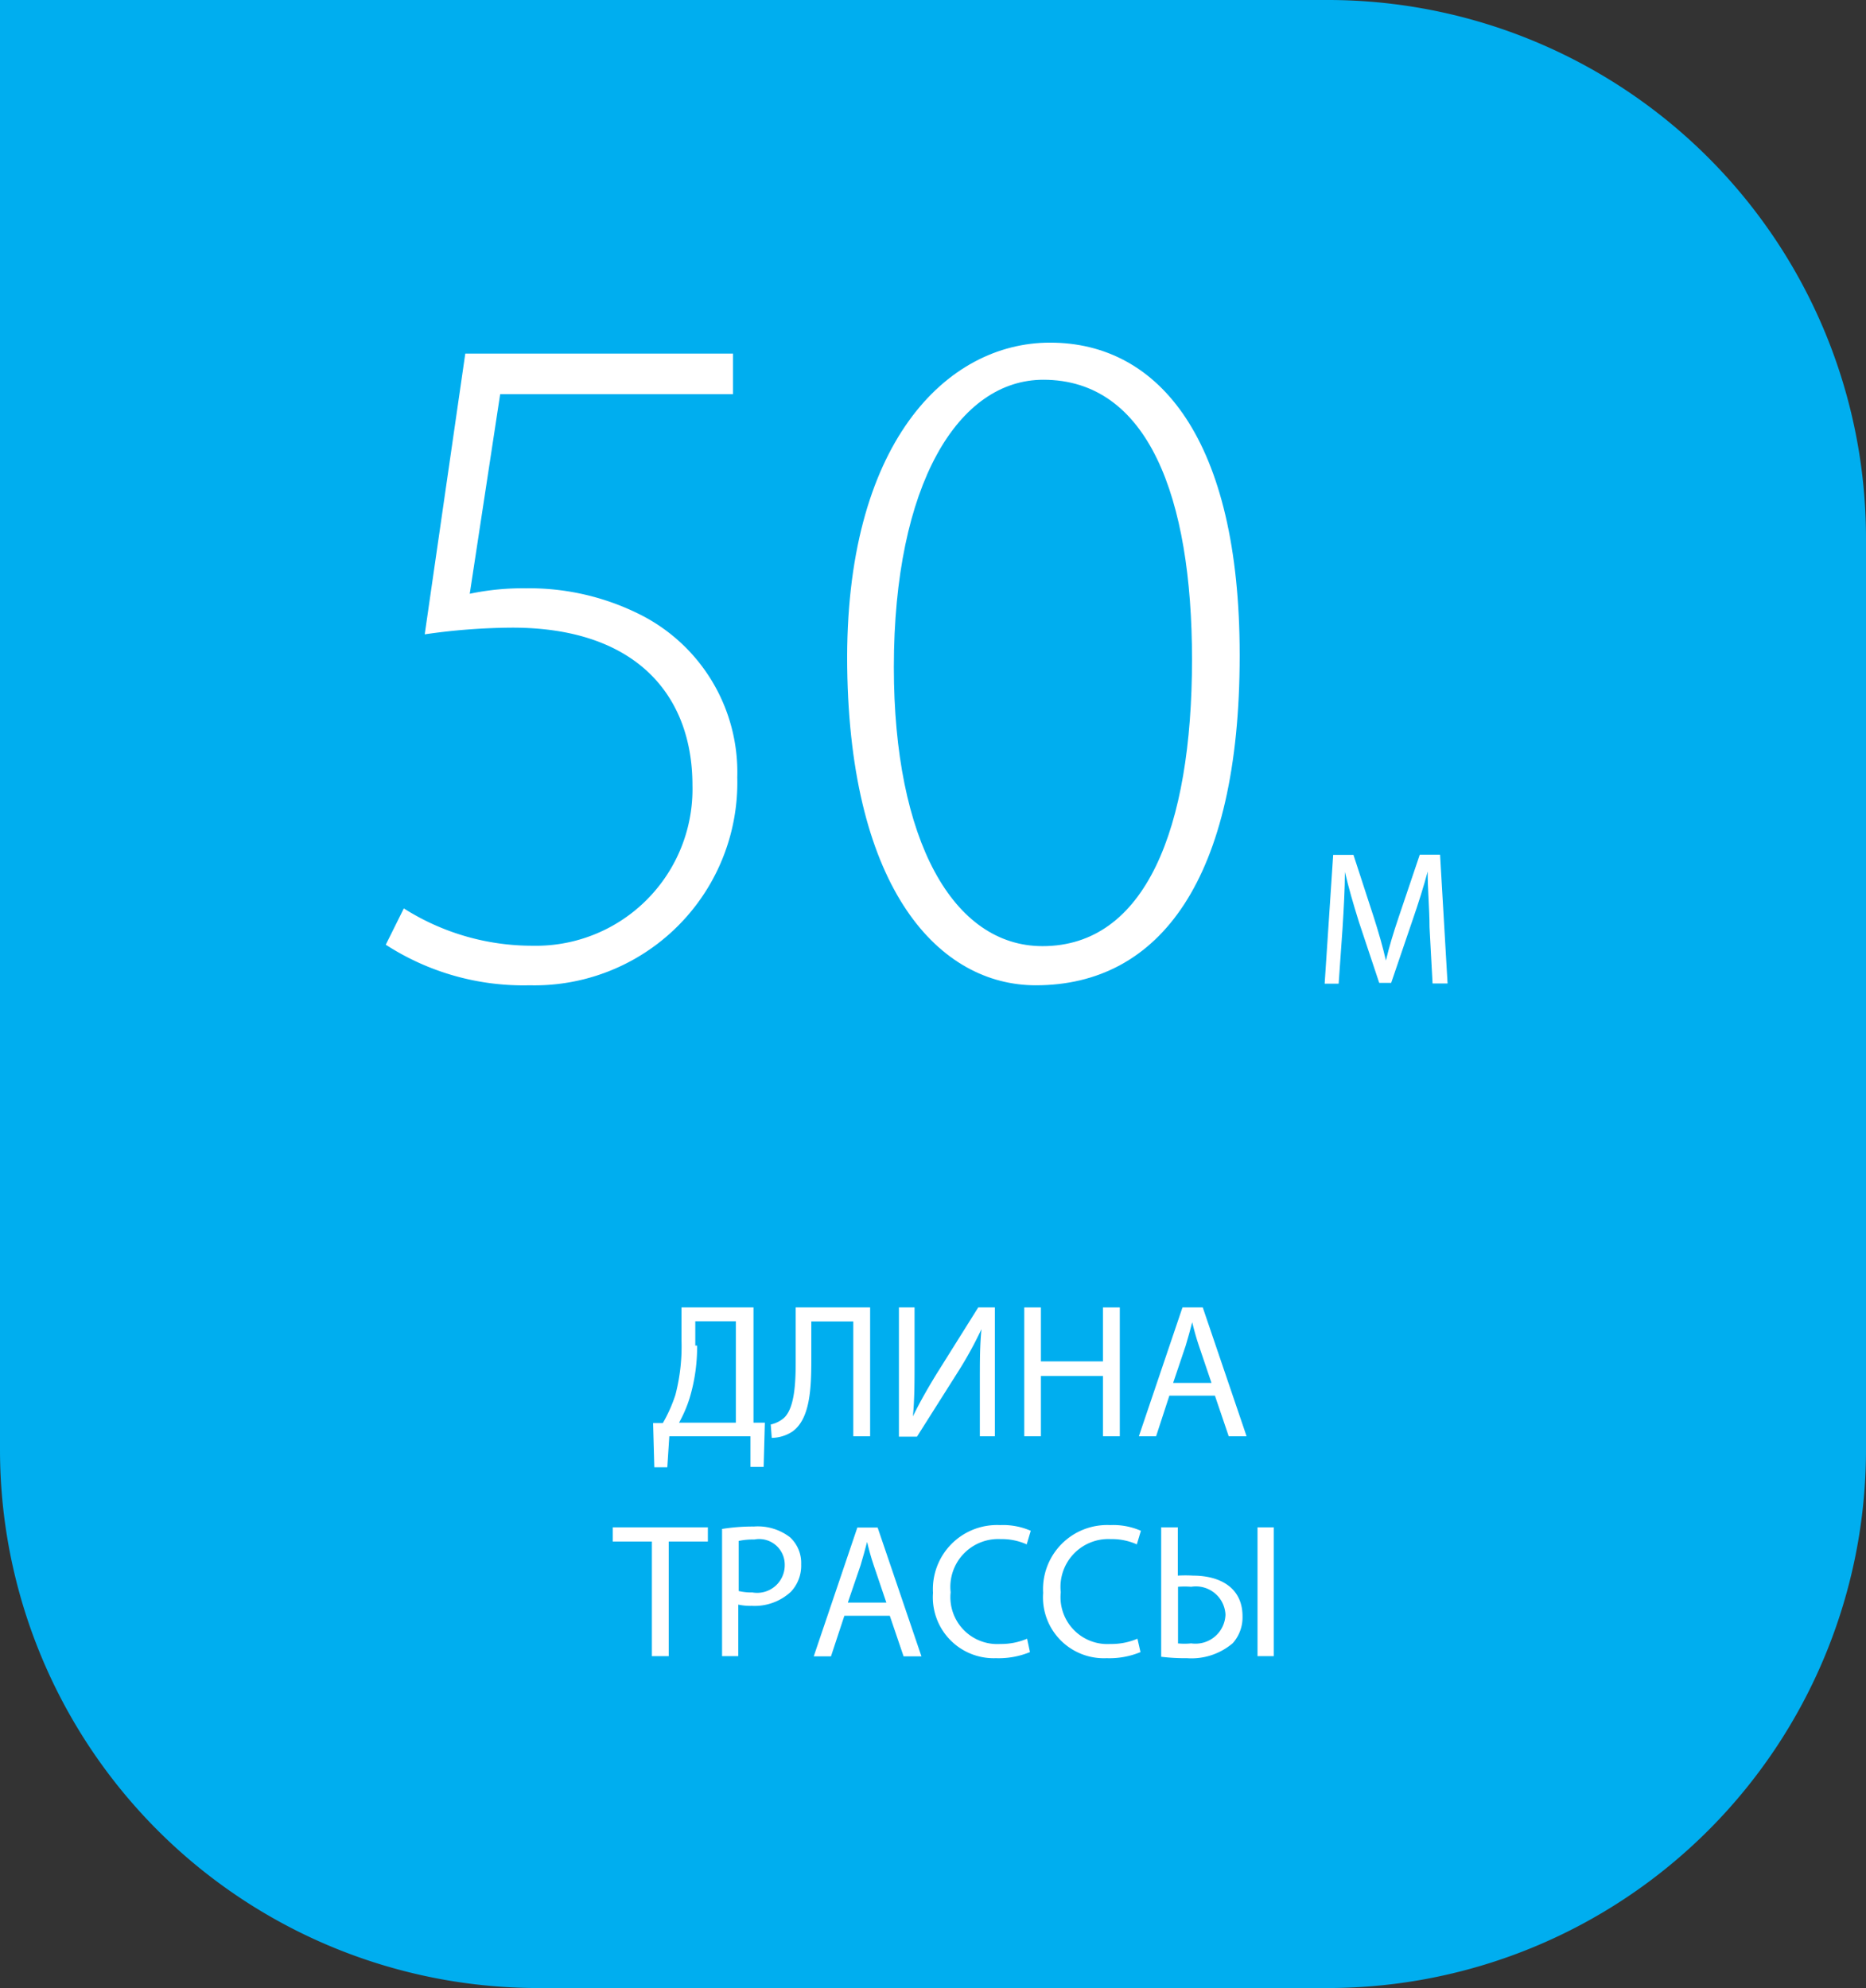 <svg id="Layer_1" data-name="Layer 1" xmlns="http://www.w3.org/2000/svg" xmlns:xlink="http://www.w3.org/1999/xlink" viewBox="0 0 92 98"><rect x="0" y="0" width="92" height="98" fill="#333333" stroke="none"/><defs><style>.cls-1{fill:none;}.cls-2{clip-path:url(#clip-path);}.cls-3{fill:#00aeef;}.cls-4{fill:#fff;}</style><clipPath id="clip-path" transform="translate(0)"><rect class="cls-1" width="92" height="98"/></clipPath></defs><title>Layer 18</title><g class="cls-2"><path class="cls-3" d="M65.52,0H0V71.46A26.54,26.54,0,0,0,26.48,98h39A26.54,26.54,0,0,0,92,71.46V26.54A26.54,26.54,0,0,0,65.52,0" transform="translate(0)"/><path class="cls-4" d="M37.15,64.45v5.68l0.56,0-0.06,2.18H37L37,70.8H33L32.9,72.33H32.26L32.2,70.15l0.48,0a7.27,7.27,0,0,0,.62-1.39,9.44,9.44,0,0,0,.3-2.68V64.45h3.55Zm-2.78,1.88A8.74,8.74,0,0,1,34,68.92a6.35,6.35,0,0,1-.52,1.21h2.8v-5h-2v1.2Z" transform="translate(0)"/><path class="cls-4" d="M42.9,64.45V70.8H42.07V65.14H40v1.92c0,1.38-.06,2.91-0.95,3.52a1.9,1.9,0,0,1-1,.3L38,70.22a1.45,1.45,0,0,0,.67-0.34c0.51-.5.56-1.73,0.56-2.75V64.45H42.9Z" transform="translate(0)"/><path class="cls-4" d="M45.09,64.45v2.68c0,1,0,1.84-.08,2.69h0c0.32-.66.71-1.35,1.17-2.1l2.05-3.27h0.82V70.8H48.31V68.1c0-1,0-1.78.08-2.58h0a19.21,19.21,0,0,1-1.18,2.14l-2,3.16H44.32V64.45h0.77Z" transform="translate(0)"/><polygon class="cls-4" points="51.32 64.45 51.32 67.11 54.38 67.11 54.38 64.45 55.21 64.45 55.21 70.8 54.38 70.8 54.38 67.83 51.32 67.83 51.32 70.8 50.5 70.8 50.5 64.45 51.32 64.45"/><path class="cls-4" d="M57.65,68.81L57,70.8H56.15l2.15-6.35h1l2.16,6.35H60.58l-0.68-2H57.65Zm2.08-.64-0.62-1.83c-0.14-.41-0.24-0.79-0.33-1.16h0c-0.1.38-.2,0.76-0.32,1.15l-0.62,1.84h1.91Z" transform="translate(0)"/><polygon class="cls-4" points="32.14 75.99 30.21 75.99 30.21 75.29 34.9 75.29 34.9 75.99 32.97 75.99 32.97 81.64 32.14 81.64 32.14 75.99"/><path class="cls-4" d="M35.6,75.37a9.47,9.47,0,0,1,1.57-.12,2.6,2.6,0,0,1,1.78.53,1.72,1.72,0,0,1,.55,1.33A1.88,1.88,0,0,1,39,78.46a2.63,2.63,0,0,1-1.94.7,2.89,2.89,0,0,1-.66-0.06v2.54H35.6V75.37Zm0.82,3.06a2.79,2.79,0,0,0,.68.07,1.36,1.36,0,0,0,1.59-1.36,1.26,1.26,0,0,0-1.5-1.25,3.41,3.41,0,0,0-.77.07v2.47Z" transform="translate(0)"/><path class="cls-4" d="M41.63,79.65l-0.66,2H40.12l2.15-6.35h1l2.16,6.35H44.55l-0.68-2H41.63ZM43.7,79l-0.62-1.83c-0.14-.41-0.24-0.79-0.33-1.16h0c-0.1.38-.2,0.76-0.32,1.15L41.8,79H43.7Z" transform="translate(0)"/><path class="cls-4" d="M50.78,81.44a4.05,4.05,0,0,1-1.68.3A3,3,0,0,1,46,78.52a3.16,3.16,0,0,1,3.31-3.34,3.4,3.4,0,0,1,1.51.28l-0.2.67a3,3,0,0,0-1.28-.26,2.36,2.36,0,0,0-2.47,2.62,2.31,2.31,0,0,0,2.44,2.55,3.27,3.27,0,0,0,1.33-.26Z" transform="translate(0)"/><path class="cls-4" d="M56.23,81.44a4,4,0,0,1-1.67.3,3,3,0,0,1-3.13-3.22,3.16,3.16,0,0,1,3.31-3.34,3.39,3.39,0,0,1,1.51.28l-0.2.67a3,3,0,0,0-1.28-.26,2.36,2.36,0,0,0-2.47,2.62,2.31,2.31,0,0,0,2.44,2.55,3.28,3.28,0,0,0,1.34-.26Z" transform="translate(0)"/><path class="cls-4" d="M58.07,75.29v2.38a6.3,6.3,0,0,1,.75,0c1.31,0,2.44.58,2.44,2A1.91,1.91,0,0,1,60.78,81a3.13,3.13,0,0,1-2.26.74,9.49,9.49,0,0,1-1.27-.07V75.29h0.82Zm0,5.72a3.18,3.18,0,0,0,.66,0,1.48,1.48,0,0,0,1.69-1.42,1.46,1.46,0,0,0-1.69-1.37,4.18,4.18,0,0,0-.65,0V81Zm4.73,0.63H62V75.29H62.8v6.35Z" transform="translate(0)"/><path class="cls-4" d="M36.12,19.43H24.66l-1.5,9.84A12.71,12.71,0,0,1,25.93,29a12.18,12.18,0,0,1,5.68,1.32,8.7,8.7,0,0,1,4.74,8A10,10,0,0,1,26.11,48.57a12.49,12.49,0,0,1-7.09-2l0.89-1.79a11.81,11.81,0,0,0,6.34,1.84,7.72,7.72,0,0,0,7.89-7.91c0-4.43-2.77-7.77-8.88-7.77a30.86,30.86,0,0,0-4.32.33l2-13.84h13.2v2Z" transform="translate(0)"/><path class="cls-4" d="M61.12,32.33c0,11-3.94,16.24-10.05,16.24-4.74,0-9.16-4.66-9.3-15.68s4.89-16,10-16c5.4,0,9.35,4.8,9.35,15.39m-17.05.61c0,8.52,2.91,13.75,7.33,13.75,5.07,0,7.37-5.79,7.37-14.13,0-8-2.16-13.79-7.33-13.79-4.18,0-7.37,5.13-7.37,14.17" transform="translate(0)"/><path class="cls-4" d="M70.48,45.7c0-.89-0.1-2-0.09-2.74h0c-0.2.75-.45,1.54-0.75,2.41l-1.05,3.08H68l-1-3c-0.28-.9-0.52-1.72-0.69-2.47h0c0,0.79-.06,1.86-0.12,2.81L66,48.49H65.31l0.42-6.35h1l1,3.07c0.25,0.78.45,1.48,0.6,2.14h0c0.15-.64.36-1.34,0.63-2.14L70,42.13h1l0.37,6.35H70.63Z" transform="translate(0)"/></g></svg>